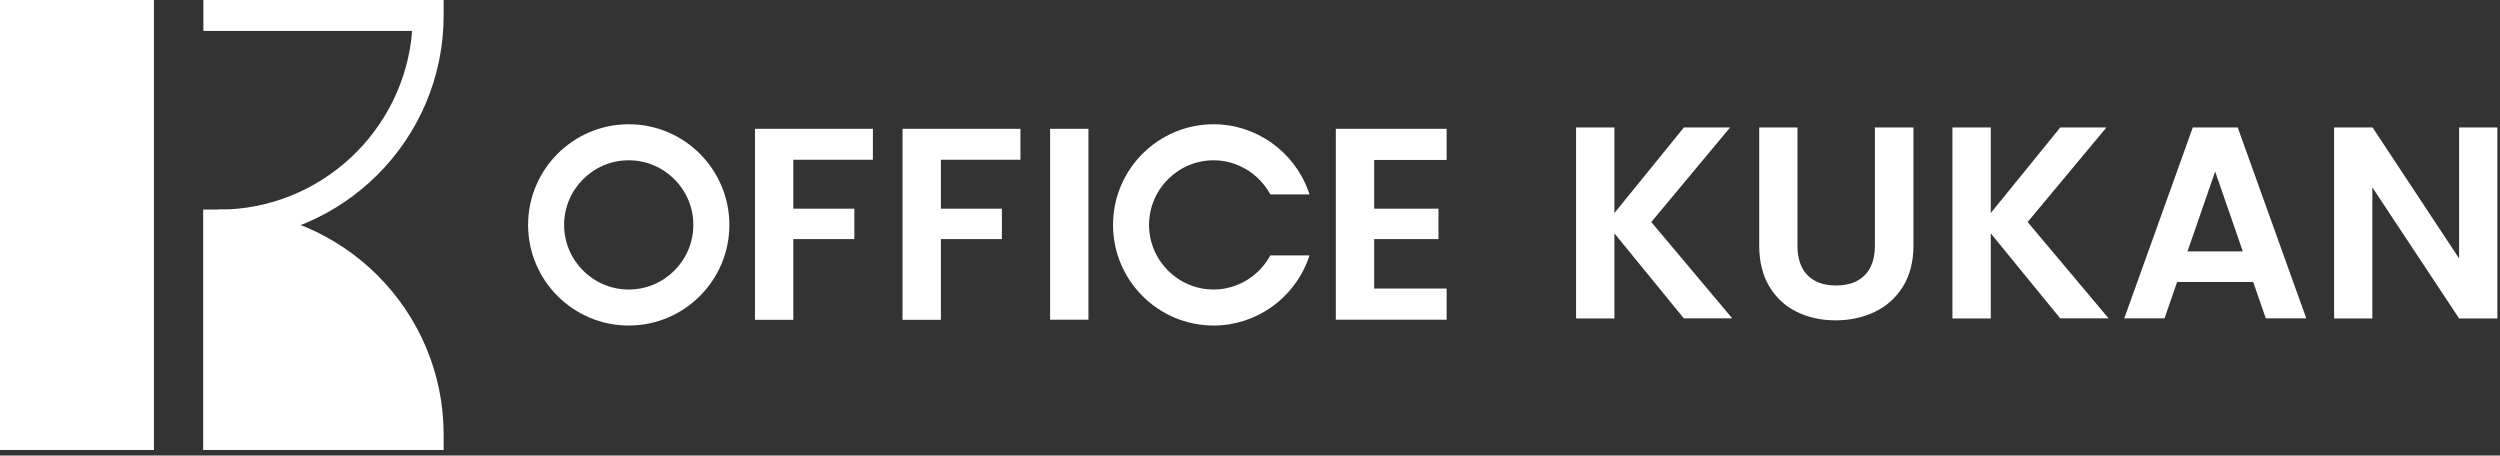 <svg width="236" height="43" viewBox="0 0 236 43" fill="none" xmlns="http://www.w3.org/2000/svg">
<rect x="0" y="0" width="236" height="43" fill="#333333" stroke="none"/>
<g clip-path="url(#clip0_3577_7689)">
<path d="M19.199 0V2.92H38.909C38.159 12.35 30.259 19.79 20.639 19.79V22.71C32.349 22.71 41.879 13.18 41.879 1.47V0H19.199Z" fill="white"/>
<path d="M20.64 19.78H19.18V42.48H41.88V41.02C41.88 29.31 32.35 19.78 20.64 19.78Z" fill="white"/>
<path d="M14.53 0H0V42.48H14.53V0Z" fill="white"/>
<path d="M158.961 30.06L152.401 22.03V30.06H148.781V12.03H152.401V20.11L158.961 12.03H163.321L155.881 20.96L163.521 30.05H158.951L158.961 30.06Z" fill="white"/>
<path d="M169.68 12.03V23.18C169.68 24.4 170 25.34 170.63 25.98C171.27 26.63 172.16 26.95 173.32 26.95C174.48 26.95 175.39 26.63 176.03 25.98C176.67 25.33 176.99 24.4 176.99 23.18V12.03H180.63V23.16C180.63 24.69 180.3 25.99 179.64 27.05C178.98 28.11 178.09 28.91 176.98 29.44C175.87 29.97 174.63 30.24 173.27 30.24C171.91 30.24 170.71 29.97 169.62 29.44C168.53 28.91 167.66 28.11 167.03 27.05C166.39 25.99 166.07 24.7 166.07 23.16V12.03H169.69H169.68Z" fill="white"/>
<path d="M194.489 30.06L187.929 22.03V30.06H184.309V12.03H187.929V20.11L194.489 12.03H198.849L191.409 20.96L199.049 30.05H194.479L194.489 30.06Z" fill="white"/>
<path d="M207.001 12.03L200.531 30.05H204.331L205.521 26.62H212.701L213.891 30.05H217.711L211.241 12.03H207.011H207.001ZM206.501 23.73L209.111 16.19L211.721 23.73H206.501Z" fill="white"/>
<path d="M232.14 12.03V24.4L223.97 12.03H220.34V30.06H223.95V17.69L232.14 30.06H235.75V12.03H232.14Z" fill="white"/>
<path d="M82.4 12.16V15.08H74.889V19.7H80.65V22.57H74.889V30.19H71.269V12.16H82.4Z" fill="white"/>
<path d="M96.329 12.16V15.08H88.819V19.7H94.579V22.57H88.819V30.19H85.199V12.16H96.329Z" fill="white"/>
<path d="M102.749 12.16V30.18H99.129V12.16H102.749Z" fill="white"/>
<path d="M129.722 15.1V19.7H135.792V22.57H129.722V27.24H136.562V30.18H126.102V12.16H136.562V15.1H129.722Z" fill="white"/>
<path d="M59.352 11.73C54.112 11.73 49.852 15.991 49.852 21.23C49.852 26.471 54.112 30.73 59.352 30.73C64.592 30.73 68.852 26.471 68.852 21.23C68.852 15.991 64.592 11.73 59.352 11.73ZM65.452 21.23C65.452 24.59 62.712 27.331 59.352 27.331C55.992 27.331 53.252 24.59 53.252 21.23C53.252 17.87 55.992 15.13 59.352 15.13C62.712 15.13 65.452 17.87 65.452 21.23Z" fill="white"/>
<path d="M119.84 24.25C118.74 26.151 116.73 27.331 114.57 27.331C111.21 27.331 108.47 24.59 108.47 21.23C108.47 17.87 111.21 15.13 114.57 15.13C116.72 15.13 118.74 16.311 119.84 18.21L119.92 18.351H123.62L123.49 17.991C122.12 14.251 118.54 11.73 114.57 11.73C109.33 11.73 105.07 15.991 105.07 21.23C105.07 26.471 109.33 30.73 114.57 30.73C118.54 30.73 122.12 28.221 123.49 24.471L123.62 24.11H119.92L119.84 24.25Z" fill="white"/>
</g>
<defs>
<clipPath id="clip0_3577_7689">
<rect width="235.75" height="42.48" fill="white"/>
</clipPath>
</defs>
</svg>
